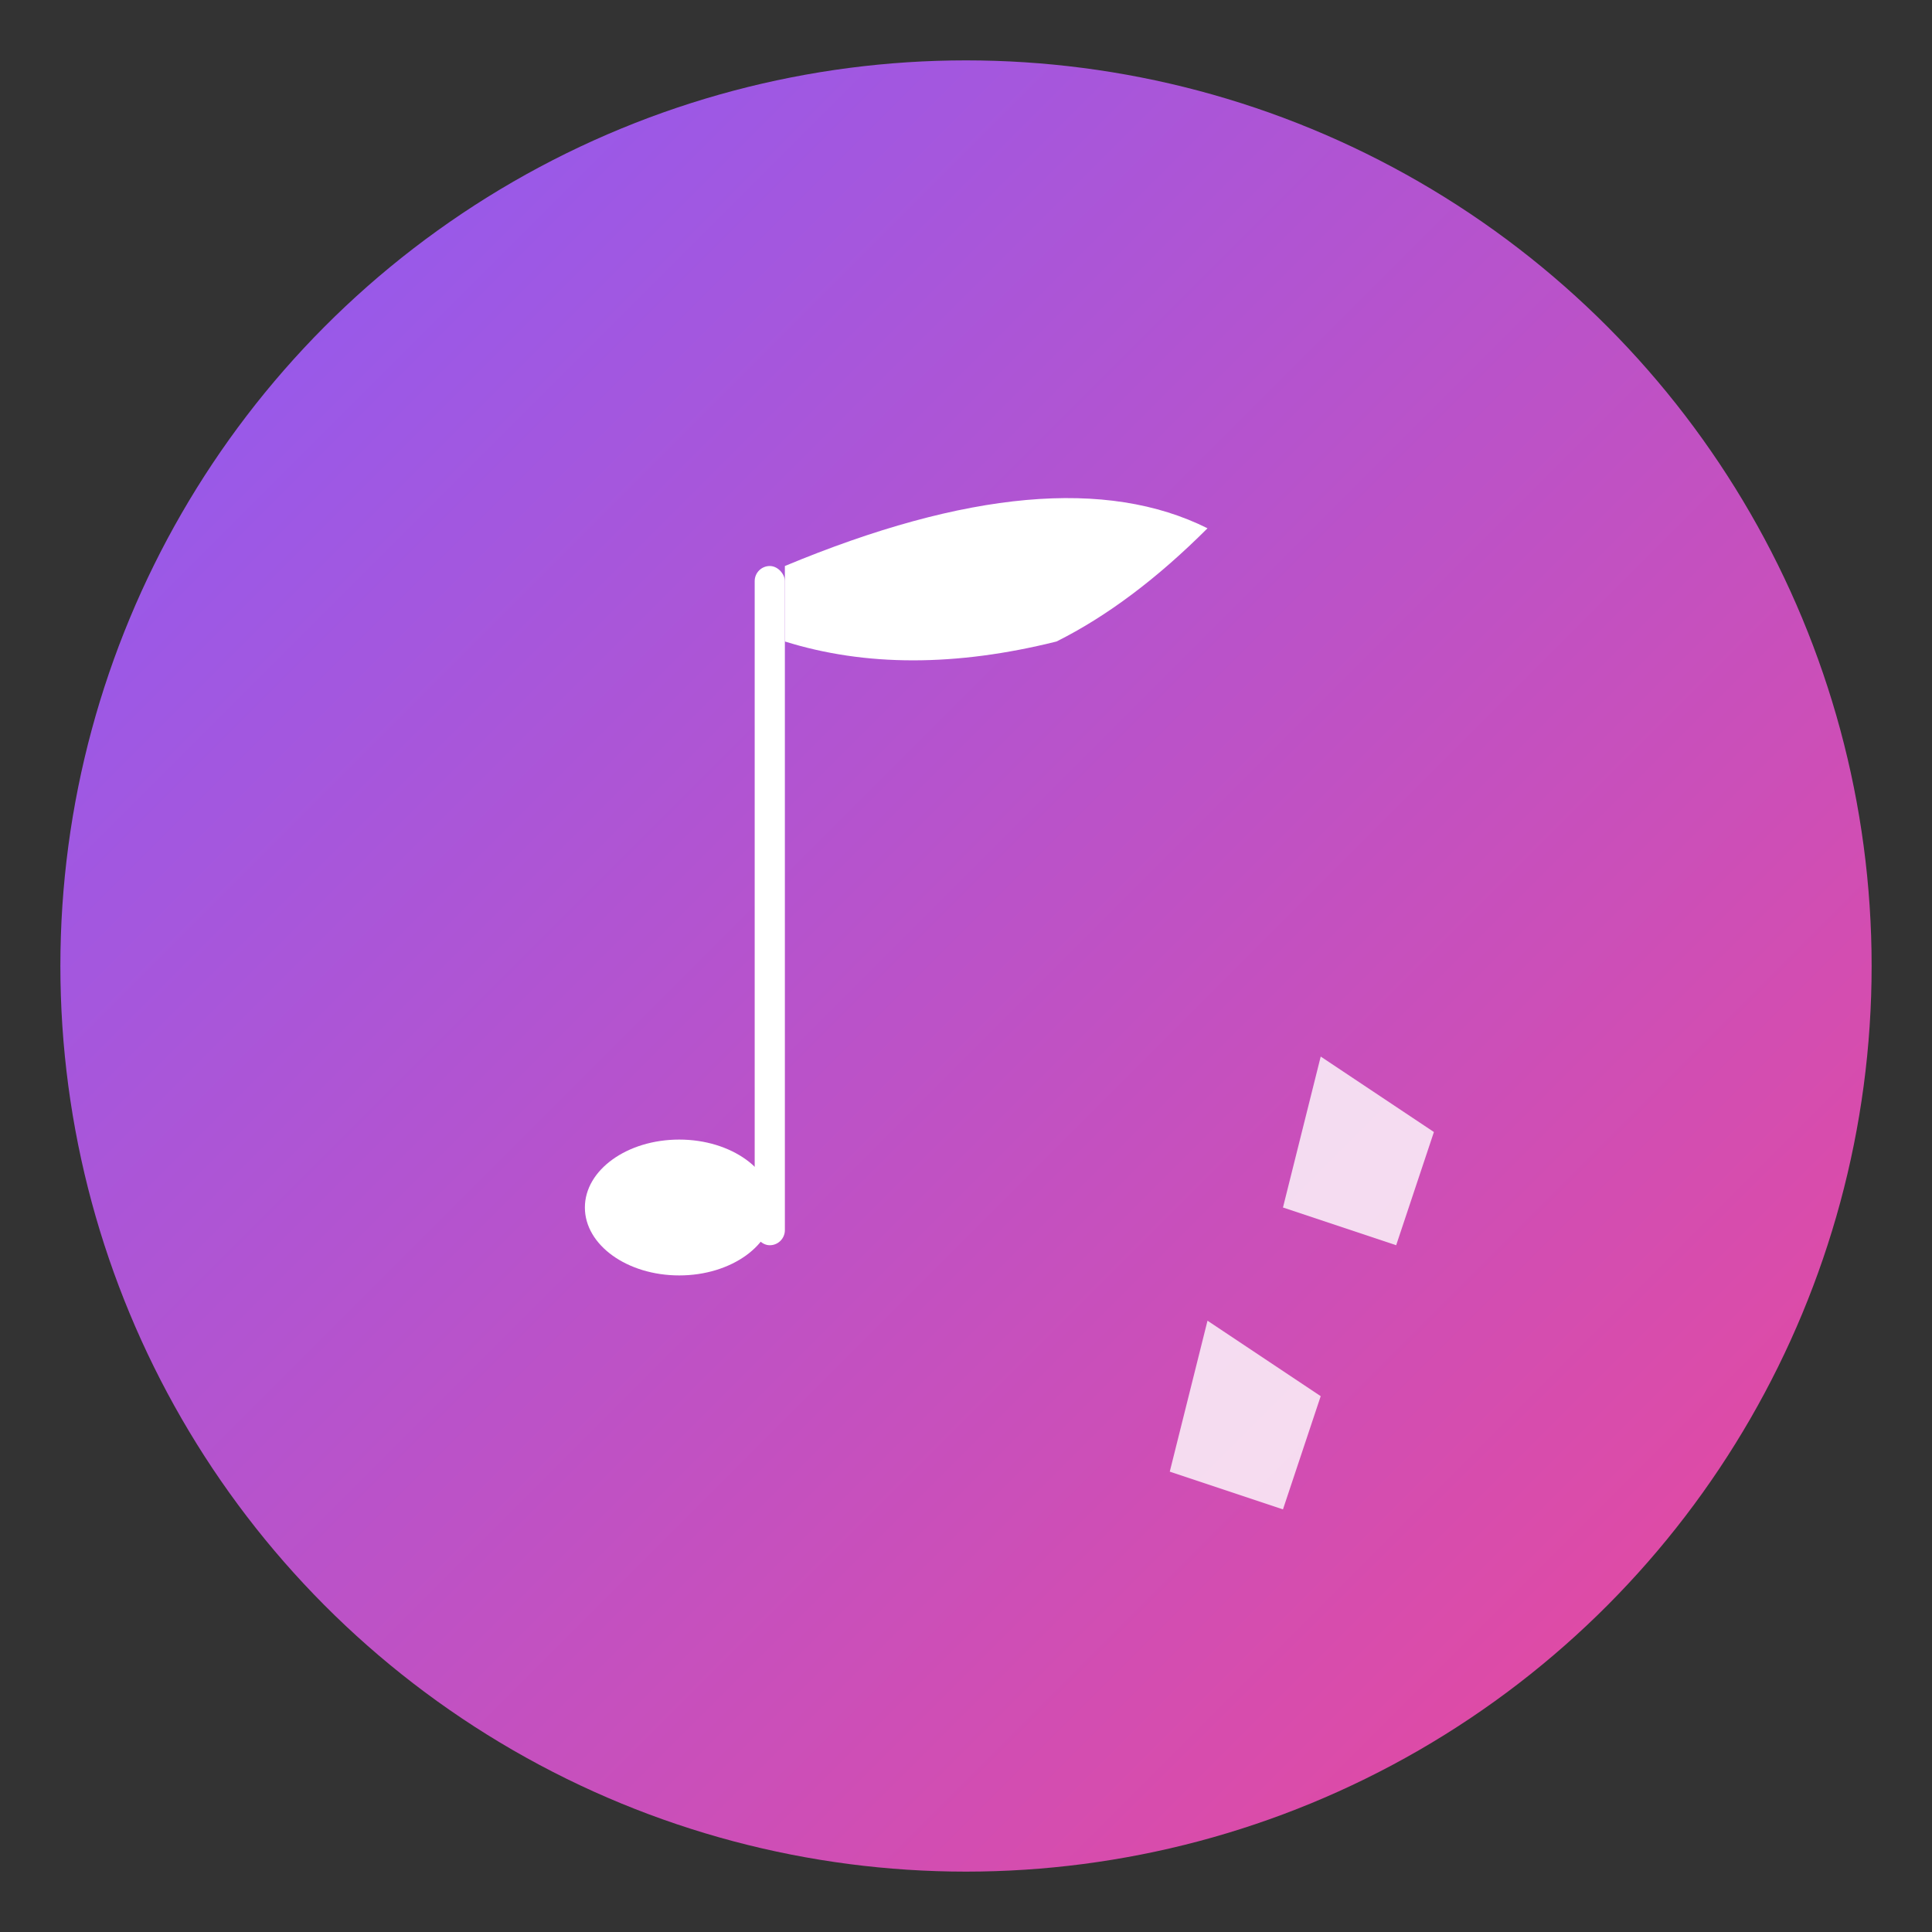 <svg xmlns="http://www.w3.org/2000/svg" viewBox="0 0 512 512" width="512" height="512">
  <rect x="0" y="0" width="512" height="512" fill="#333333" stroke="none"/>
  <defs>
    <linearGradient id="grad" x1="0%" y1="0%" x2="100%" y2="100%">
      <stop offset="0%" style="stop-color:#8b5cf6;stop-opacity:1" />
      <stop offset="100%" style="stop-color:#ec4899;stop-opacity:1" />
    </linearGradient>
  </defs>
  
  <!-- Background circle -->
  <circle cx="256" cy="256" r="240" fill="url(#grad)"/>
  
  <!-- Musical note -->
  <g fill="white">
    <!-- Note stem -->
    <rect x="200" y="150" width="8" height="180" rx="4"/>
    <!-- Note head -->
    <ellipse cx="180" cy="320" rx="25" ry="18"/>
    <!-- Note flag -->
    <path d="M208 150 Q280 120 320 140 Q300 160 280 170 Q240 180 208 170 Z"/>
  </g>
  
  <!-- Rock decoration -->
  <g fill="white" opacity="0.8">
    <polygon points="350,280 380,300 370,330 340,320"/>
    <polygon points="320,350 350,370 340,400 310,390"/>
  </g>
</svg>